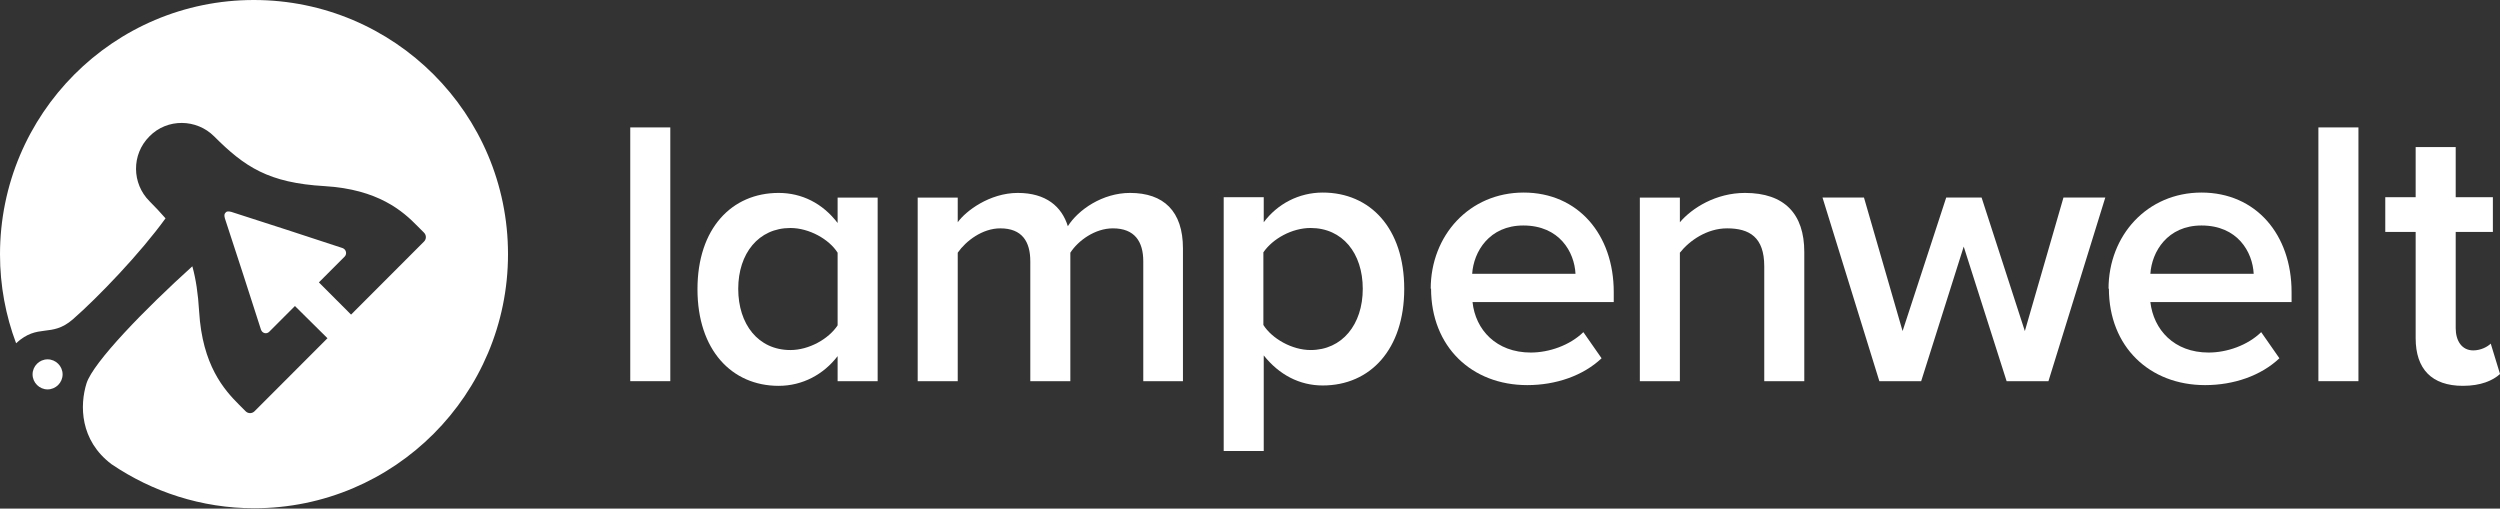 <svg width="349" height="71" viewBox="0 0 349 71" fill="none" xmlns="http://www.w3.org/2000/svg">
<rect x="0" y="0" width="349" height="71" fill="#333333" stroke="none"/>
<g clip-path="url(#clip0_11_3206)">
<path d="M87.984 53.212V17.787H93.574V53.212H87.984Z" fill="white"/>
<path d="M116.931 53.213V49.716C114.984 52.264 112.04 53.863 108.696 53.863C102.158 53.863 97.367 48.866 97.367 40.372C97.367 31.878 102.158 26.932 108.696 26.932C111.94 26.932 114.835 28.381 116.931 31.129V27.581H122.52V53.213H116.931ZM116.931 45.419V35.276C115.733 33.377 112.938 31.828 110.343 31.828C105.901 31.828 103.057 35.376 103.057 40.322C103.057 45.269 105.851 48.866 110.343 48.866C112.938 48.866 115.683 47.317 116.931 45.419Z" fill="white"/>
<path d="M159.601 53.213V36.475C159.601 33.727 158.403 31.878 155.359 31.878C152.863 31.878 150.518 33.577 149.42 35.276V53.213H143.83V36.475C143.83 33.727 142.682 31.878 139.638 31.878C137.143 31.878 134.847 33.627 133.699 35.276V53.213H128.109V27.581H133.699V31.029C134.797 29.48 138.141 26.932 142.083 26.932C146.026 26.932 148.222 28.83 149.07 31.578C150.518 29.28 153.911 26.932 157.754 26.932C162.445 26.932 165.14 29.48 165.14 34.676V53.213H159.551H159.601Z" fill="white"/>
<path d="M176.418 49.615V62.956H170.828V27.53H176.418V31.028C178.314 28.48 181.309 26.881 184.652 26.881C191.29 26.881 196.031 31.877 196.031 40.321C196.031 48.765 191.29 53.812 184.652 53.812C181.408 53.812 178.564 52.313 176.418 49.615ZM190.242 40.321C190.242 35.325 187.397 31.827 182.956 31.827C180.36 31.827 177.665 33.326 176.368 35.225V45.368C177.566 47.267 180.36 48.865 182.956 48.865C187.347 48.865 190.242 45.318 190.242 40.321Z" fill="white"/>
<path d="M199.727 40.321C199.727 32.877 205.117 26.881 212.702 26.881C220.288 26.881 225.279 32.727 225.279 40.771V42.17H205.566C205.965 46.017 208.86 49.215 213.701 49.215C216.246 49.215 219.14 48.216 221.037 46.367L223.582 50.015C220.987 52.463 217.194 53.762 213.201 53.762C205.466 53.762 199.776 48.416 199.776 40.271L199.727 40.321ZM212.652 31.478C207.911 31.478 205.715 35.125 205.516 38.223H219.939C219.789 35.175 217.693 31.478 212.652 31.478Z" fill="white"/>
<path d="M246.29 53.213V37.174C246.29 33.127 244.243 31.878 241.099 31.878C238.304 31.878 235.859 33.577 234.511 35.276V53.213H228.922V27.581H234.511V31.029C236.208 29.03 239.552 26.932 243.595 26.932C249.134 26.932 251.879 29.88 251.879 35.176V53.213H246.29Z" fill="white"/>
<path d="M280.124 53.212L274.135 34.425L268.196 53.212H262.357L254.422 27.58H260.211L265.601 46.217L271.69 27.58H276.631L282.669 46.217L288.059 27.58H293.898L285.963 53.212H280.124Z" fill="white"/>
<path d="M294.352 40.321C294.352 32.877 299.742 26.881 307.327 26.881C314.913 26.881 319.904 32.727 319.904 40.771V42.17H300.191C300.64 46.017 303.485 49.215 308.326 49.215C310.871 49.215 313.765 48.216 315.662 46.367L318.207 50.015C315.612 52.463 311.819 53.762 307.826 53.762C300.091 53.762 294.401 48.416 294.401 40.271L294.352 40.321ZM307.327 31.478C302.586 31.478 300.39 35.125 300.191 38.223H314.614C314.464 35.175 312.368 31.478 307.327 31.478Z" fill="white"/>
<path d="M323.648 53.212V17.787H329.238V53.212H323.648Z" fill="white"/>
<path d="M337.226 47.166V32.377H332.984V27.53H337.226V20.535H342.816V27.53H348.006V32.377H342.816V45.817C342.816 47.566 343.664 48.915 345.262 48.915C346.31 48.915 347.258 48.416 347.707 47.966L349.005 52.213C348.006 53.112 346.359 53.862 343.814 53.862C339.472 53.862 337.226 51.513 337.226 47.216V47.166Z" fill="white"/>
<path d="M6.643 50.164C5.495 50.164 4.547 51.113 4.547 52.263C4.547 53.412 5.495 54.361 6.643 54.361C7.791 54.361 8.739 53.412 8.739 52.263C8.739 51.113 7.791 50.164 6.643 50.164Z" fill="white"/>
<path d="M35.434 0C15.87 0 0 15.889 0 35.525C0 39.872 0.799 44.069 2.246 47.916C5.34 45.068 7.137 47.217 10.181 44.569C13.724 41.471 19.613 35.325 23.107 30.479C22.408 29.679 21.66 28.88 20.861 28.08C18.416 25.632 18.316 21.585 20.861 19.037C23.357 16.488 27.449 16.588 29.894 19.037C34.136 23.284 37.48 25.532 45.316 25.982C52.802 26.431 56.245 29.479 58.291 31.578C58.291 31.578 58.84 32.127 59.19 32.477C59.539 32.827 59.539 33.377 59.19 33.726C58.84 34.076 49.009 43.919 49.009 43.919L44.517 39.422C44.517 39.422 47.861 36.075 48.11 35.825C48.46 35.475 48.36 34.825 47.811 34.626C47.262 34.426 32.689 29.679 32.29 29.579C31.891 29.479 31.641 29.479 31.491 29.679C31.292 29.879 31.292 30.079 31.392 30.479C31.541 30.878 36.282 45.468 36.432 46.018C36.632 46.567 37.231 46.667 37.58 46.317C37.929 45.968 41.173 42.72 41.173 42.72L45.715 47.217C45.715 47.217 35.883 57.06 35.534 57.41C35.184 57.759 34.636 57.759 34.286 57.41C33.937 57.06 33.388 56.51 33.388 56.51C31.292 54.412 28.247 51.014 27.798 43.469C27.648 40.971 27.349 38.973 26.85 37.174C20.212 43.17 13.026 50.564 12.078 53.512C11.129 56.56 11.129 61.457 15.571 64.804C21.26 68.652 28.098 70.95 35.484 70.95C55.047 70.95 70.918 55.061 70.918 35.475C70.918 15.889 55.047 0 35.434 0Z" fill="white"/>
</g>
<defs>
<clipPath id="clip0_11_3206">
<rect width="349" height="71" fill="white"/>
</clipPath>
</defs>
</svg>
